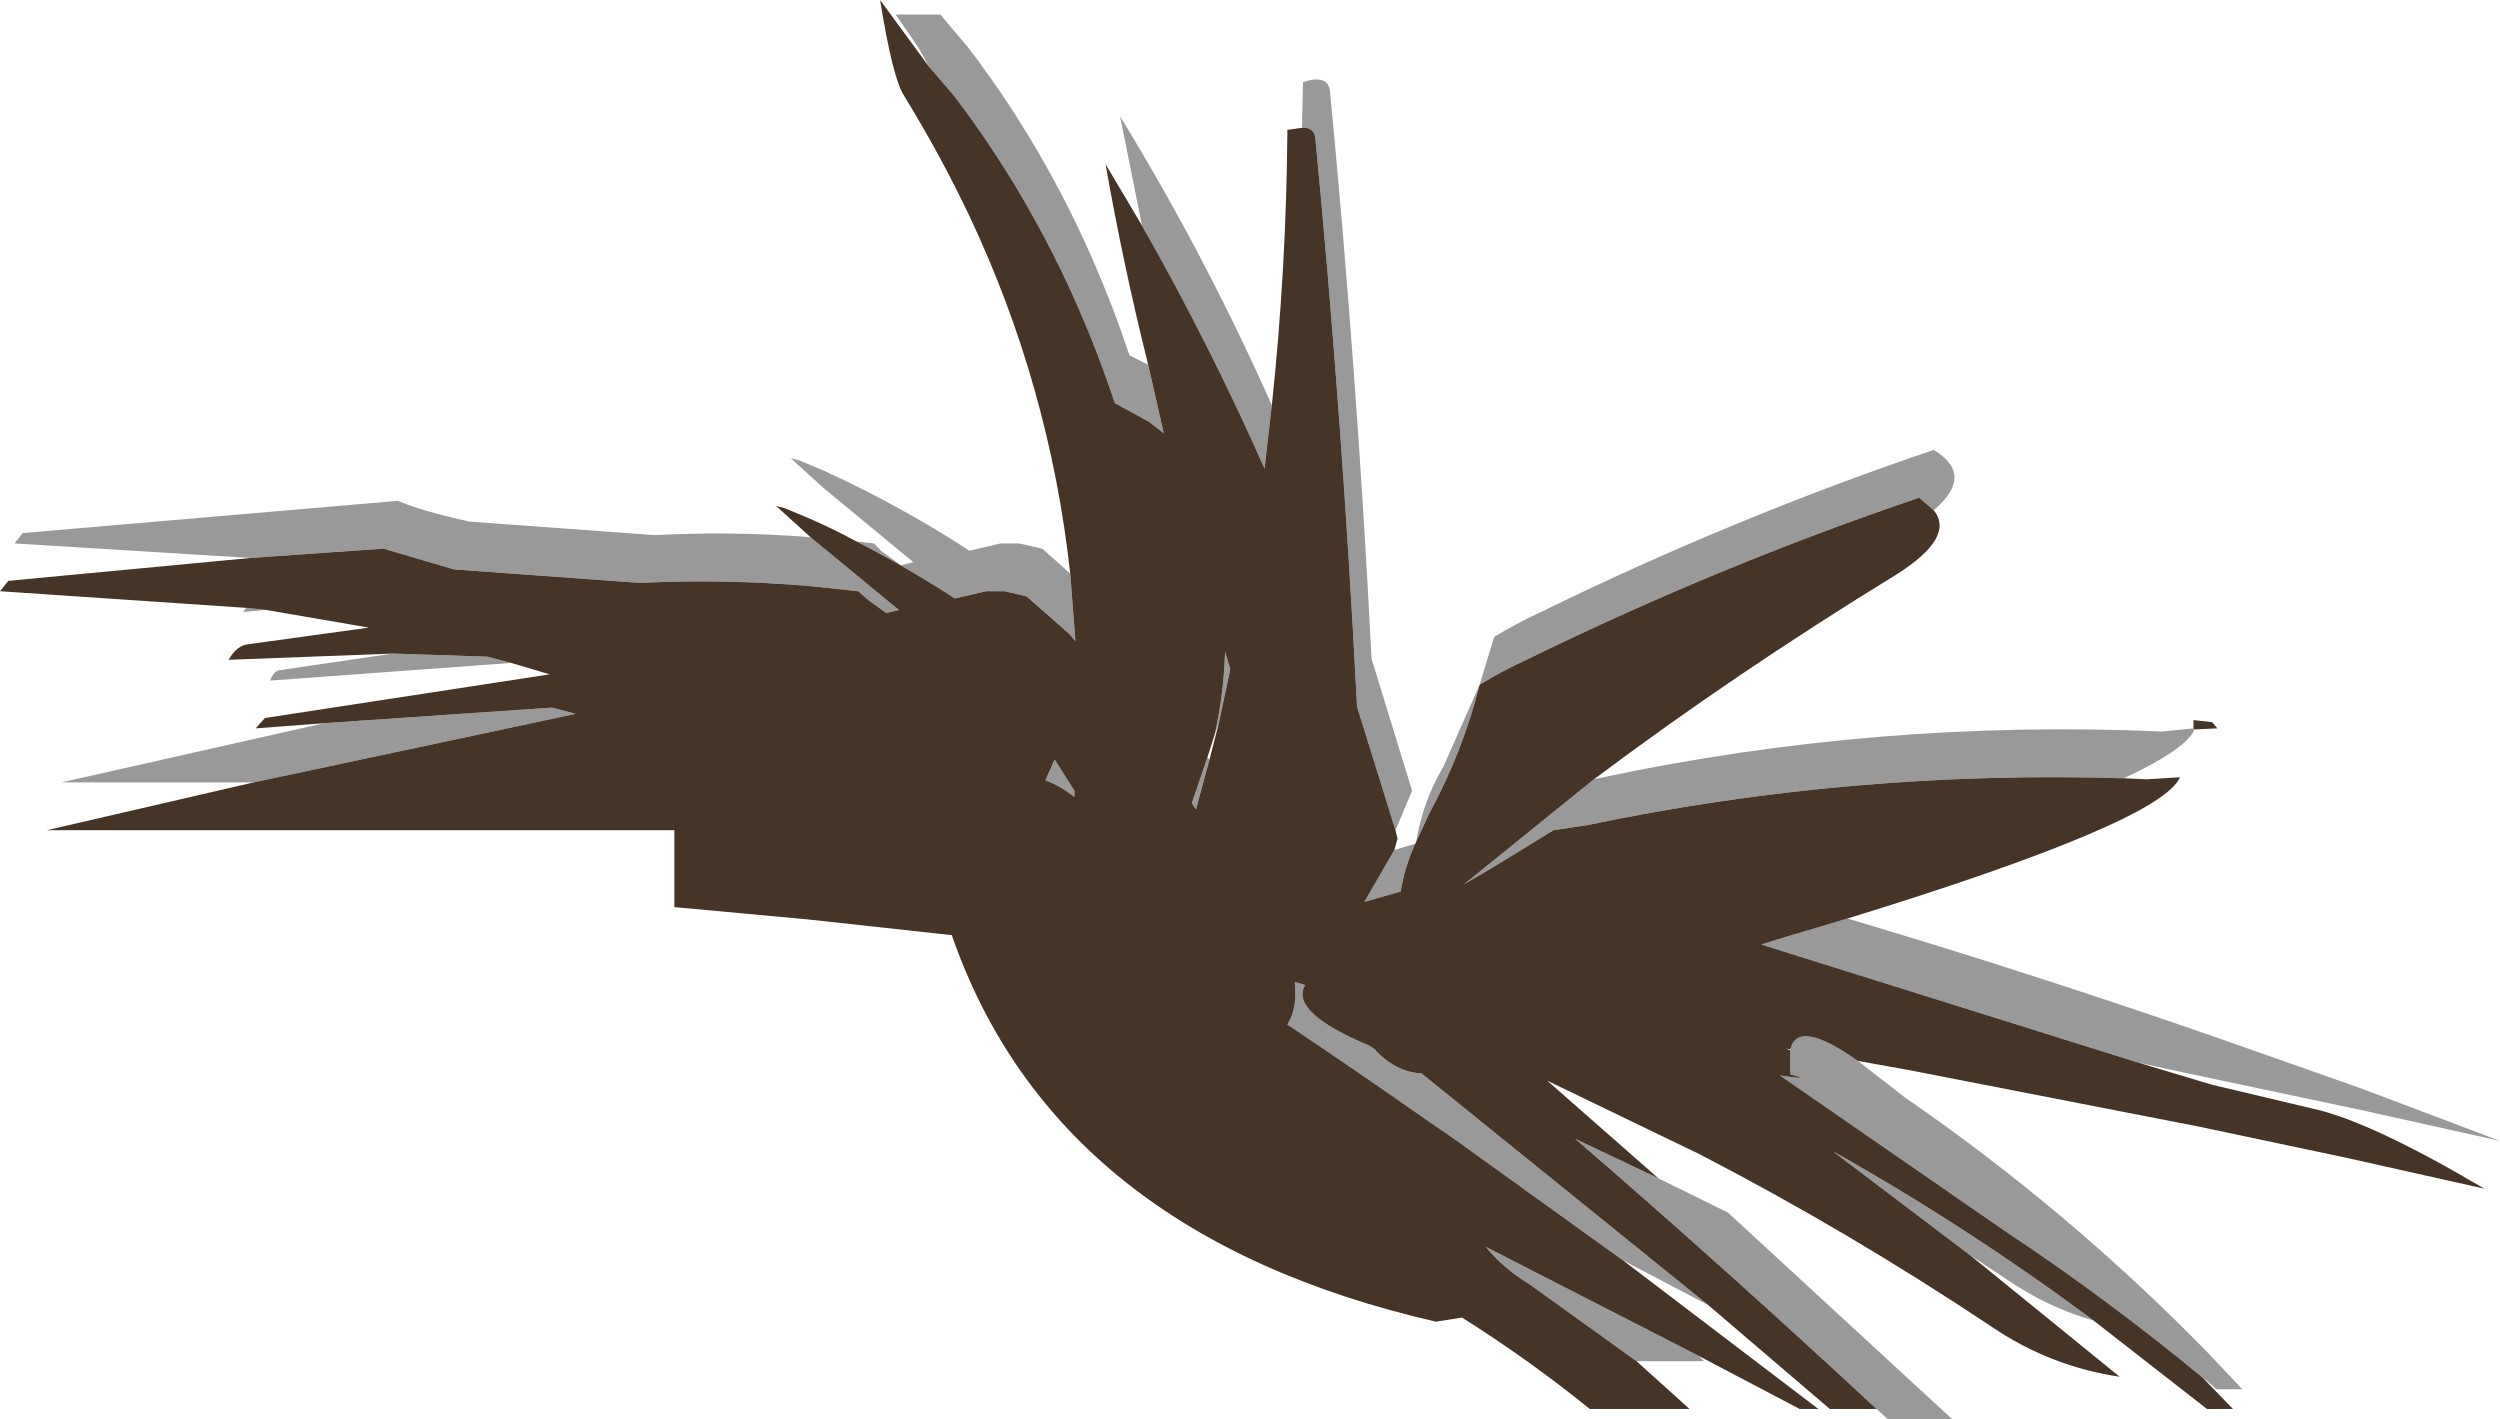 <?xml version="1.0"?>
<svg xmlns="http://www.w3.org/2000/svg" xmlns:xlink="http://www.w3.org/1999/xlink" width="120.3px" height="68.3px"><g transform="matrix(1, 0, 0, 1, -204.3, -158.75)"><use xlink:href="#object-0" width="120.3" height="68.3" transform="matrix(1, 0, 0, 1, 204.3, 158.75)"/></g><defs><g transform="matrix(1, 0, 0, 1, -204.3, -158.75)" id="object-0"><path fill-rule="evenodd" fill="#999999" stroke="none" d="M216.35 185.6L205 184.9L205.4 184.4L223.45 182.85Q224.6 183.35 226.9 183.85L235.8 184.5Q239.5 184.3 243.3 184.6L247.55 188.1L246.95 188.25L246.05 187.6L245.6 187.2L243.25 186.95Q239.1 186.6 235.1 186.8L226.15 186.15L222.75 185.15L216.35 185.6M245.5 184.8L246.35 184.9L246.75 185.3L247.65 185.95L248.25 185.8L243.95 182.25L242.35 180.8L242.75 180.9L243.95 181.4Q247.65 183.1 250.95 185.25L252.45 184.9L253.35 184.9L254.45 185.15L255.8 186.35L256.05 189.6L255.75 189.25L253.7 187.45L252.65 187.2L251.75 187.2L250.25 187.55Q247.95 186.05 245.5 184.8M249 161.95L248.5 161.05L247.4 159.45L249.55 159.45L250.9 161.05Q253 163.8 254.7 166.85Q257.05 171.05 258.65 175.85L259.55 176.3L260.3 179.6L259.6 179.05L257.95 178.15Q256.35 173.35 254 169.15Q252.3 166.1 250.2 163.35L249 161.95M259.25 169.6L258.2 164.35Q262.3 171.05 265.5 178.25L265.15 181.3Q262.5 175.3 259.25 169.6M266.95 164.9L267 162.7Q268.2 162.3 268.3 163.15Q269.6 176.65 270.3 190.45L272.25 196.8L271.45 198.7L269.6 192.75Q268.9 179 267.6 165.45Q267.55 164.85 266.95 164.9M271.4 199.65L272.4 199.35Q271.9 200.45 271.7 201.65L269.95 202.15L271.4 199.65M272.45 199.25Q272.75 197.35 273.75 195.65L275.5 191.7L276.2 189.4Q277.25 188.75 278.45 188.2Q287.75 183.65 297.35 180.4Q299.35 181.6 297.35 183.3L296.65 182.7Q287.05 185.95 277.75 190.5Q276.55 191.05 275.5 191.7Q274.7 194.9 273.05 197.95L272.45 199.25M281 196.25L281.45 196.15Q294.7 193.35 308.35 193.95L309.85 193.8L309.9 193.85Q309.5 194.8 306.5 196.2Q293.4 195.8 280.7 198.45L279.05 198.7L276.2 200.45L274.75 201.3L281 196.25M293.2 202.95Q301.95 205.55 310.75 208.6L317.85 211.1L324.6 213.65L317.85 212.15L310.75 210.65L307.25 209.9L289.05 204.2L289.85 203.95L293.2 202.95M293.7 209.8L295.95 211.55Q303.8 216.95 310.5 223.8L312.2 225.6L310.95 225.6L310.5 225.2L310.3 225.05Q305.7 221.25 300.8 218L289.95 210.5Q291.6 210.75 290.45 210.45L290.45 209.3L290.45 209.25Q290.8 207.75 293.7 209.8M305.05 222.3Q302.8 221.65 300.85 220.3L299.1 219.15L292.5 214.15Q299 217.8 305.05 222.3M284.1 215.45L287.45 217.1L298.25 227.05L295.15 227.05L294.6 226.55Q287.45 219.9 280.1 213.55L284.1 215.45M286.5 221.55L282.4 219.4L274.2 213.5L273.25 212.85Q269.75 210.4 266.25 208.05Q266.75 207.25 266.6 206L267.1 206.15Q266.35 207.45 270.15 209.05L270.4 209.2Q271.45 210.35 272.7 210.4L286.5 221.55M286.05 224L286.3 224.25L283.05 224.25L277.9 220.55Q276.6 219.75 275.8 218.75L286.05 224M216.5 196.4L207.25 196.4L219.9 193.55L230.85 192.8L232 193.1L216.5 196.4M228.9 190.65L217.3 191.5Q217.45 191.05 217.75 191L223.2 190.2L227.75 190.35L228.9 190.65M217.1 188.1L216 188.2L216.15 188L217.1 188.1M255.05 195.3L256 196.8L256 197L256 197.1Q255.3 196.55 254.6 196.3L255.05 195.3M262.95 193.55L262.75 194.1Q263.2 192.1 263.25 190.1L263.5 190.95L262.95 193.55M262.4 195.2L262.5 195.3L261.85 197.7L261.65 197.4L262.4 195.2"/><path fill-rule="evenodd" fill="#463526" stroke="none" d="M216.35 185.6L222.75 185.15L226.15 186.15L235.1 186.8Q239.1 186.6 243.25 186.95L245.6 187.2L246.05 187.6L246.95 188.25L247.55 188.1L243.3 184.6L243.25 184.55L241.65 183.1L242.05 183.2L243.25 183.7Q244.4 184.2 245.5 184.8Q247.95 186.05 250.25 187.55L251.75 187.2L252.65 187.2L253.7 187.45L255.75 189.25L256.05 189.6L255.8 186.35Q254.8 177.3 250.95 169.15Q249.55 166.2 247.8 163.35Q247.25 162.5 246.65 158.75L248.85 161.75L249 161.95L250.2 163.35Q252.3 166.1 254 169.15Q256.35 173.35 257.95 178.15L259.6 179.05L260.3 179.6L259.55 176.3Q258.35 171.5 257.5 166.65L259.25 169.6Q262.5 175.3 265.15 181.3L265.5 178.25Q266.2 171.7 266.25 165L266.95 164.9Q267.55 164.85 267.6 165.45Q268.9 179 269.6 192.75L271.45 198.7L271.55 199.1L271.4 199.65L269.95 202.15L271.7 201.65Q271.9 200.45 272.4 199.35L272.45 199.25L273.05 197.95Q274.7 194.9 275.5 191.7Q276.55 191.05 277.75 190.5Q287.05 185.95 296.65 182.7L297.35 183.3Q298.4 184.6 295.55 186.4Q287.8 191.15 281 196.25L274.75 201.3L276.2 200.45L279.05 198.7L280.7 198.45Q293.4 195.8 306.5 196.2L307.6 196.25L309.2 196.15Q308.3 198.3 293.2 202.95L289.85 203.95L289.05 204.2L307.25 209.9L310.75 210.95L315.6 212.1Q318.35 212.7 323.85 215.95L317.15 214.45L310.05 212.95L296.2 210.25L293.7 209.8Q290.8 207.75 290.45 209.25L290.25 209.2L290.45 209.3L290.45 210.45Q291.6 210.75 289.95 210.5L300.8 218Q305.7 221.25 310.3 225.05L311.75 226.55L310.5 226.55L310.05 226.2L305.05 222.3Q299 217.8 292.5 214.15L299.1 219.15L306.3 225Q302.95 224.5 300.15 222.6Q293.25 218 286.1 214.3L278.75 210.75L284.1 215.45L280.1 213.55Q287.45 219.9 294.6 226.55L292.35 226.55L286.5 221.55L272.7 210.4Q271.45 210.35 270.4 209.2L270.15 209.05Q266.35 207.45 267.1 206.15L266.6 206Q266.75 207.25 266.25 208.05Q269.75 210.4 273.25 212.85L274.2 213.5L282.4 219.4L291.8 226.55L290.9 226.55L286.05 224L275.8 218.75Q276.6 219.75 277.9 220.55L283.05 224.25L285.6 226.55L280.8 226.55Q277.9 224.2 274.65 222.15L273.4 222.35Q255.1 218.15 250.1 203.75L243.25 203L236.75 202.4L236.75 198.7L206.55 198.7L216.5 196.4L232 193.1L230.85 192.8L219.9 193.55L216.6 193.8L217.05 193.3L230.75 191.2L228.9 190.65L227.75 190.35L223.2 190.2L215.3 190.5Q215.7 189.8 216.25 189.75L222.05 188.95L217.1 188.1L216.15 188L204.3 187.2L204.7 186.7L216.35 185.6M309.85 193.8L309.85 193.4L310.75 193.5L311 193.8L309.9 193.85L309.85 193.8M255.05 195.3L254.6 196.3Q255.3 196.55 256 197.1L256 197L256 196.8L255.05 195.3M262.95 193.55L263.5 190.95L263.25 190.1Q263.2 192.1 262.75 194.1L262.4 195.2L261.65 197.4L261.85 197.7L262.5 195.3L262.95 193.55"/></g></defs></svg>
